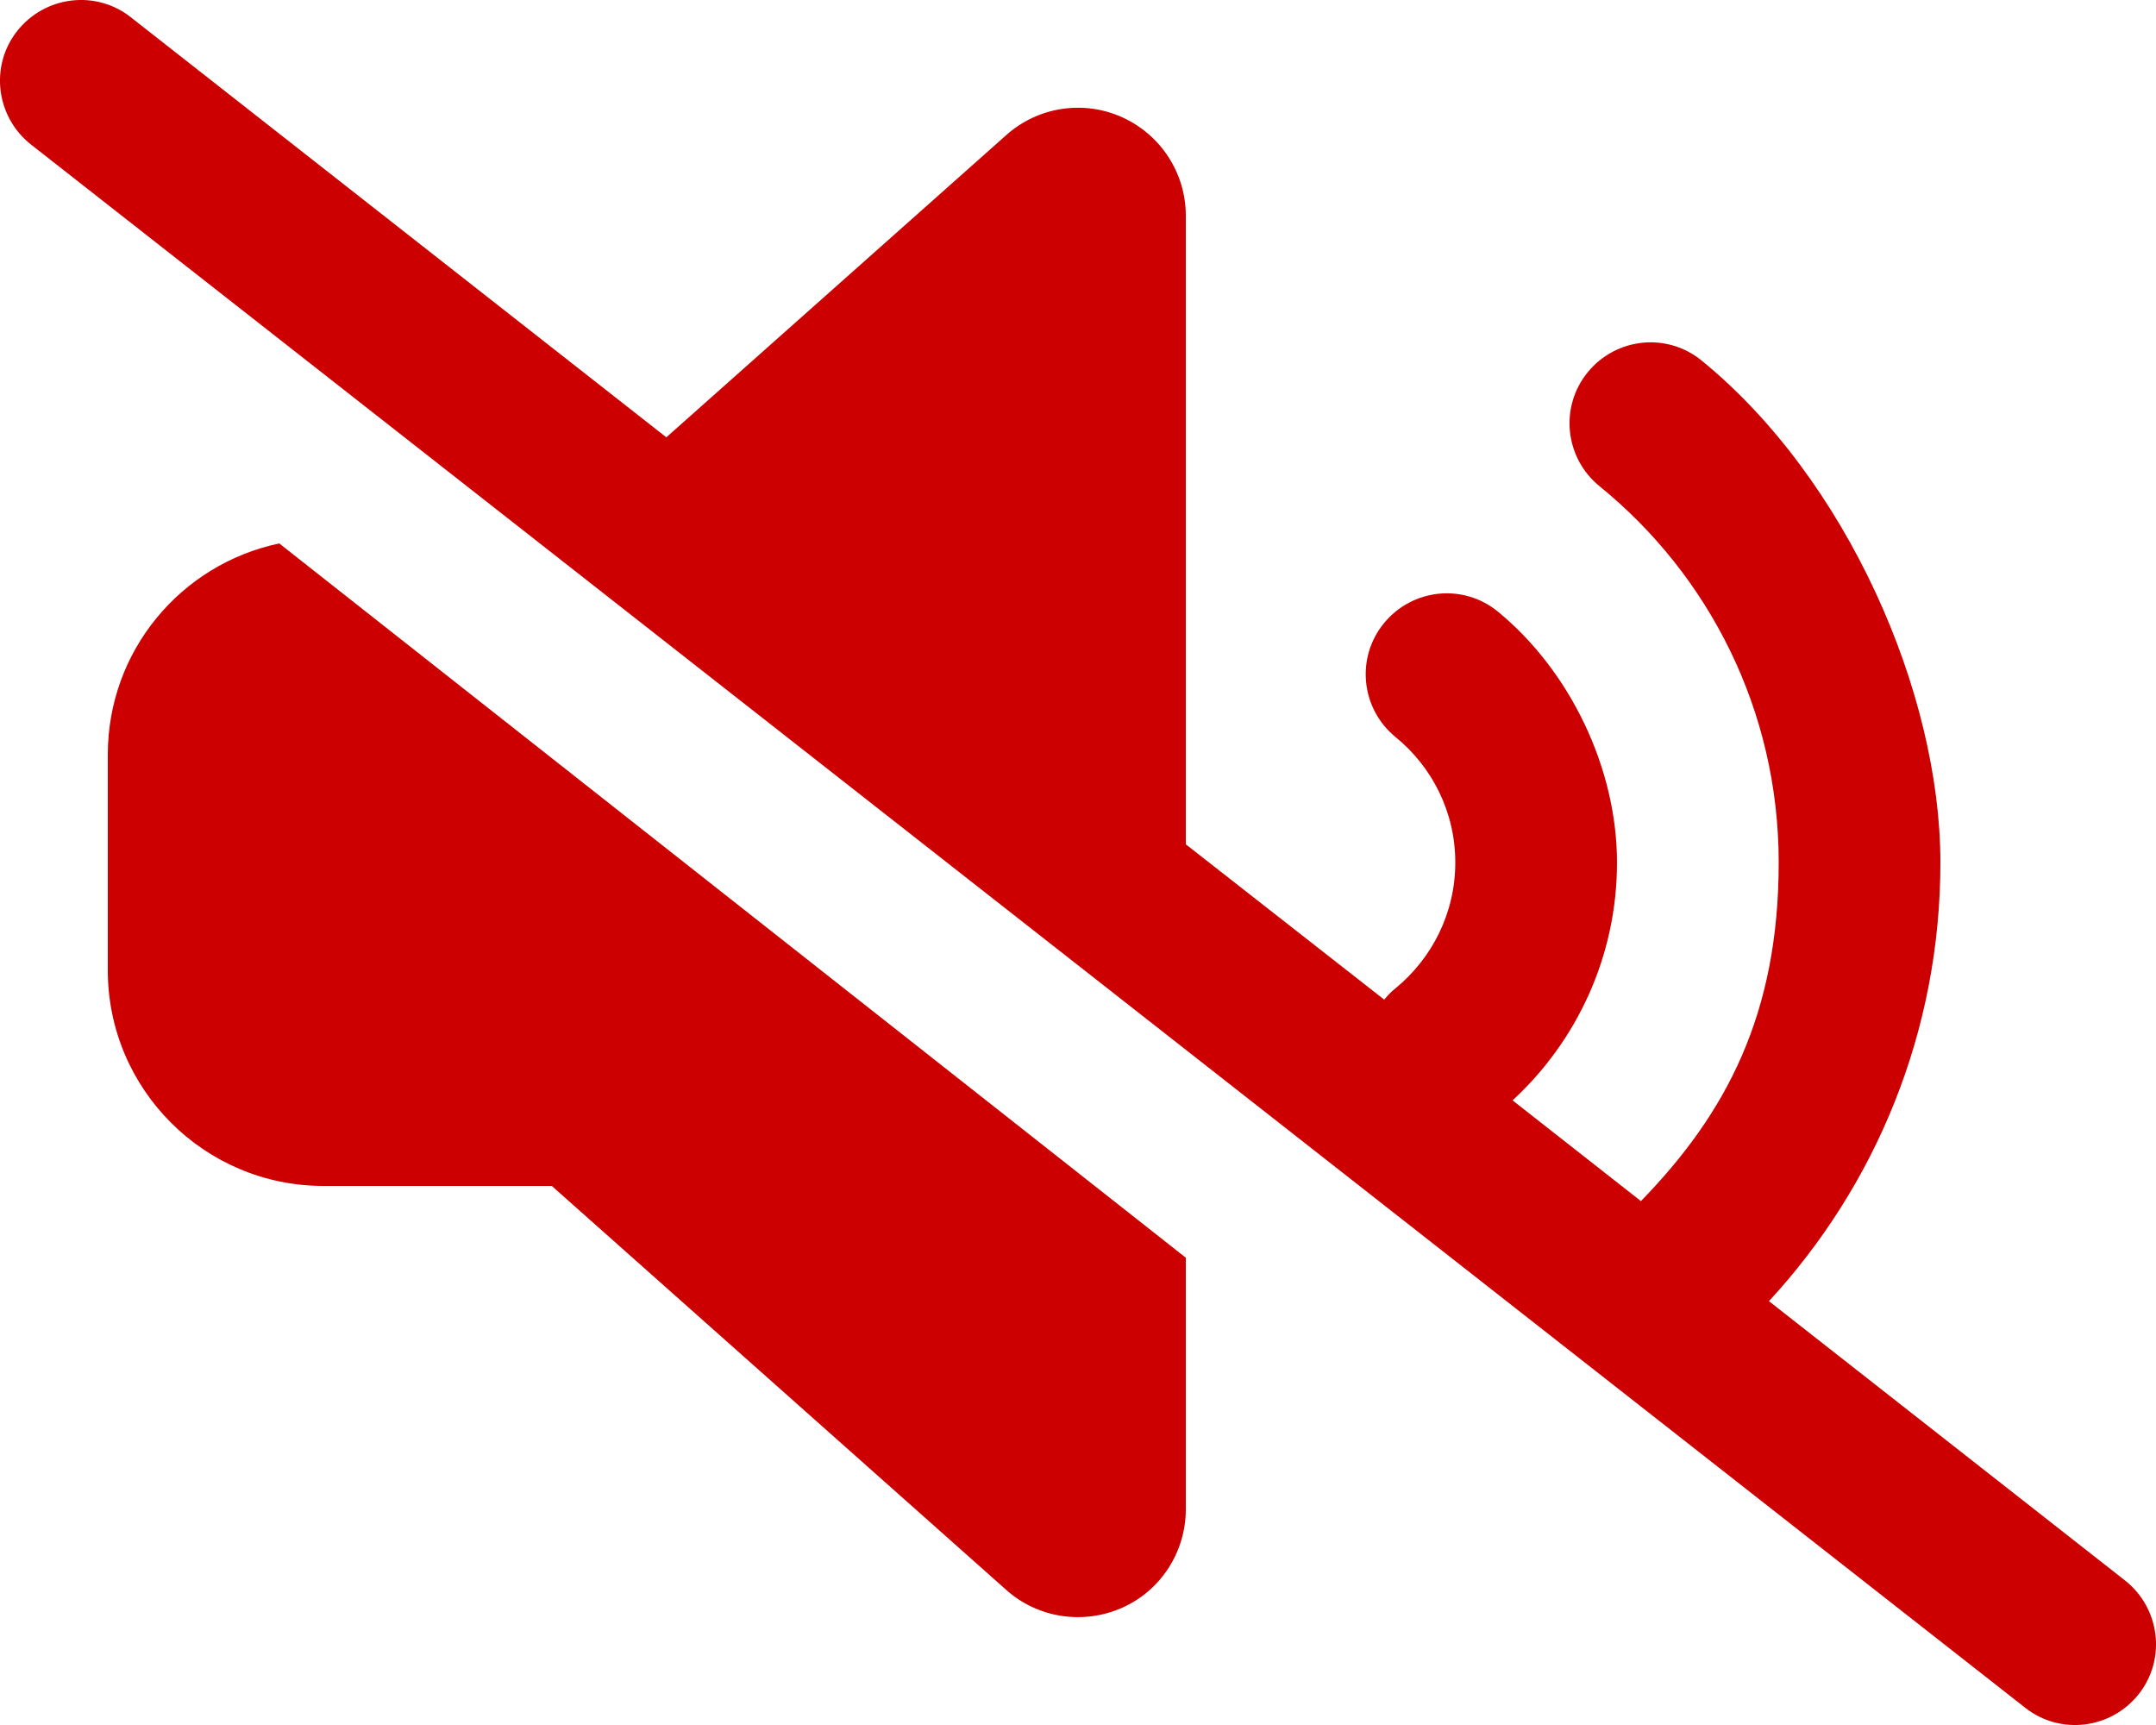 <?xml version="1.0" encoding="UTF-8"?>
<svg id="_レイヤー_1" data-name="レイヤー_1" xmlns="http://www.w3.org/2000/svg" version="1.1" viewBox="0 0 640 512">
  <!-- Generator: Adobe Illustrator 29.7.1, SVG Export Plug-In . SVG Version: 2.1.1 Build 8)  -->
  <defs>
    <style>
      .st0 {
        fill: #c00;
      }
    </style>
  </defs>
  <path class="st0" d="M38.8,5.1C28.4-3.1,13.3-1.2,5.1,9.2-3.1,19.6-1.2,34.7,9.2,42.9l592,464c10.4,8.2,25.5,6.3,33.7-4.1s6.3-25.5-4.1-33.7l-105.7-82.9c31.6-34.2,50.9-79.9,50.9-130.2s-27.7-113.8-70.9-149c-10.3-8.4-25.4-6.8-33.8,3.5s-6.8,25.4,3.5,33.8c32.5,26.4,53.2,66.6,53.2,111.7s-15.6,74.5-40.9,100.5l-38.1-29.9c19-17.5,31-42.7,31-70.6s-13.9-56.9-35.4-74.5c-10.3-8.4-25.4-6.8-33.8,3.5s-6.8,25.4,3.5,33.8c10.8,8.8,17.7,22.2,17.7,37.2s-6.9,28.4-17.7,37.3c-1.3,1-2.4,2.2-3.4,3.4l-58.9-46.1V64c0-12.6-7.4-24-18.9-29.2s-25-3.1-34.4,5.3l-100.9,89.7L38.8,5.1ZM352,373.3L82.9,161.3c-29.1,6.1-50.9,31.8-50.9,62.7v64c0,35.3,28.7,64,64,64h67.8l134.9,119.9c9.4,8.4,22.9,10.4,34.4,5.3s18.9-16.6,18.9-29.2v-74.7Z"/>
</svg>